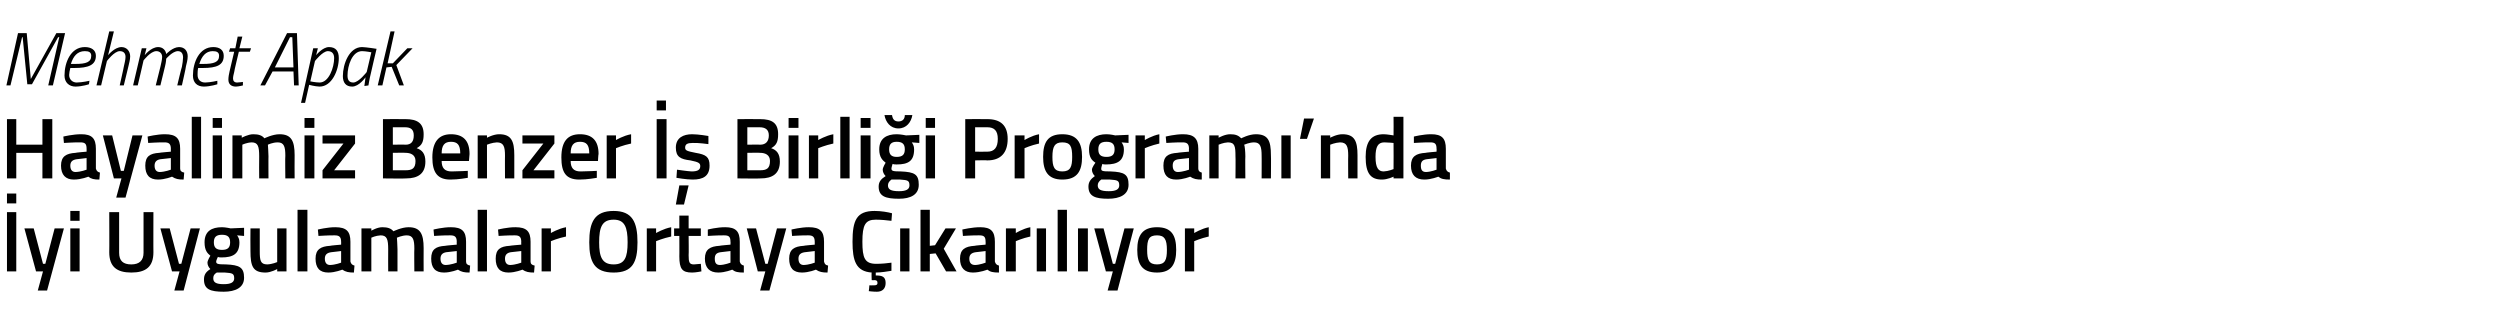 <?xml version="1.0" standalone="no"?><!DOCTYPE svg PUBLIC "-//W3C//DTD SVG 1.1//EN" "http://www.w3.org/Graphics/SVG/1.1/DTD/svg11.dtd"><svg xmlns="http://www.w3.org/2000/svg" version="1.1" width="430.2px" height="55.8px" viewBox="0 -5 430.2 55.8" style="top:-5px">  <desc>Mehmet Apak Hayalimiz Benzer Birli i Program ’nda yi Uygulamalar Ortaya kar l yor</desc>  <defs/>  <g id="Polygon273993">    <path d="M 1.2 31.5 L 2.8 31.5 L 2.8 41.7 L 1.2 41.7 L 1.2 31.5 Z M 1.2 28.3 L 2.8 28.3 L 2.8 30 L 1.2 30 L 1.2 28.3 Z M 5.8 34.3 L 7.4 40.4 L 7.8 40.4 L 9.4 34.3 L 11 34.3 L 8.1 45 L 6.5 45 L 7.4 41.7 L 6.2 41.7 L 4.2 34.3 L 5.8 34.3 Z M 12.1 34.3 L 13.7 34.3 L 13.7 41.7 L 12.1 41.7 L 12.1 34.3 Z M 12.1 31.3 L 13.7 31.3 L 13.7 33 L 12.1 33 L 12.1 31.3 Z M 22.6 40.5 C 24 40.5 24.7 39.8 24.7 38.5 C 24.71 38.47 24.7 31.5 24.7 31.5 L 26.4 31.5 C 26.4 31.5 26.38 38.44 26.4 38.4 C 26.4 40.9 25.1 41.9 22.6 41.9 C 20.1 41.9 18.8 40.9 18.8 38.4 C 18.83 38.44 18.8 31.5 18.8 31.5 L 20.5 31.5 C 20.5 31.5 20.5 38.47 20.5 38.5 C 20.5 39.9 21.2 40.5 22.6 40.5 Z M 29.2 34.3 L 30.8 40.4 L 31.2 40.4 L 32.8 34.3 L 34.4 34.3 L 31.6 45 L 30 45 L 30.9 41.7 L 29.6 41.7 L 27.6 34.3 L 29.2 34.3 Z M 35.1 43.1 C 35.1 42.3 35.4 41.8 36.2 41.3 C 35.9 41 35.7 40.6 35.7 40.2 C 35.7 39.8 36.2 39 36.2 39 C 35.7 38.6 35.2 38.1 35.2 36.7 C 35.2 34.8 36.4 34.1 38.2 34.1 C 38.8 34.1 39.7 34.3 39.7 34.3 C 39.69 34.31 42 34.2 42 34.2 L 42 35.6 C 42 35.6 40.77 35.5 40.8 35.5 C 41 35.8 41.2 36.1 41.2 36.7 C 41.2 38.7 40.1 39.3 38.1 39.3 C 38 39.3 37.6 39.3 37.5 39.2 C 37.5 39.2 37.2 39.8 37.2 40 C 37.2 40.4 37.4 40.5 38.9 40.5 C 41.2 40.6 42 41 42 42.8 C 42 44.5 40.5 45.2 38.5 45.2 C 36.2 45.2 35.1 44.8 35.1 43.1 Z M 37.3 41.9 C 36.8 42.2 36.7 42.5 36.7 42.9 C 36.7 43.6 37.2 43.9 38.5 43.9 C 39.7 43.9 40.3 43.6 40.3 42.9 C 40.3 42 39.9 42 38.7 41.9 C 38.3 41.9 37.3 41.9 37.3 41.9 Z M 39.6 36.7 C 39.6 35.8 39.2 35.4 38.2 35.4 C 37.2 35.4 36.8 35.8 36.8 36.7 C 36.8 37.6 37.2 38 38.2 38 C 39.2 38 39.6 37.6 39.6 36.7 Z M 49.3 34.3 L 49.3 41.7 L 47.7 41.7 L 47.7 41.3 C 47.7 41.3 46.59 41.91 45.7 41.9 C 43.5 41.9 43.1 40.8 43.1 38.2 C 43.07 38.17 43.1 34.3 43.1 34.3 L 44.7 34.3 C 44.7 34.3 44.7 38.18 44.7 38.2 C 44.7 39.8 44.8 40.5 46 40.5 C 46.87 40.46 47.7 40.1 47.7 40.1 L 47.7 34.3 L 49.3 34.3 Z M 51.2 31.1 L 52.9 31.1 L 52.9 41.7 L 51.2 41.7 L 51.2 31.1 Z M 60.3 40 C 60.4 40.4 60.6 40.6 61 40.7 C 61 40.7 60.9 41.9 60.9 41.9 C 60 41.9 59.5 41.8 58.9 41.4 C 58.9 41.4 57.7 41.9 56.5 41.9 C 55 41.9 54.3 41.1 54.3 39.5 C 54.3 37.9 55.2 37.4 56.8 37.3 C 56.77 37.26 58.7 37.1 58.7 37.1 C 58.7 37.1 58.71 36.56 58.7 36.6 C 58.7 35.7 58.3 35.5 57.6 35.5 C 56.61 35.48 54.8 35.6 54.8 35.6 L 54.7 34.5 C 54.7 34.5 56.37 34.09 57.7 34.1 C 59.6 34.1 60.3 34.8 60.3 36.6 C 60.3 36.6 60.3 40 60.3 40 Z M 57 38.4 C 56.3 38.5 55.9 38.8 55.9 39.5 C 55.9 40.2 56.2 40.6 56.8 40.6 C 57.7 40.58 58.7 40.2 58.7 40.2 L 58.7 38.2 C 58.7 38.2 56.97 38.41 57 38.4 Z M 62.2 41.7 L 62.2 34.3 L 63.9 34.3 L 63.9 34.7 C 63.9 34.7 64.92 34.09 65.8 34.1 C 66.7 34.1 67.3 34.3 67.7 34.8 C 67.7 34.8 69.1 34.1 70.3 34.1 C 72.3 34.1 72.9 35.2 72.9 37.7 C 72.88 37.73 72.9 41.7 72.9 41.7 L 71.3 41.7 C 71.3 41.7 71.26 37.77 71.3 37.8 C 71.3 36.3 71.1 35.5 70 35.5 C 69.2 35.5 68.3 35.9 68.3 35.9 C 68.3 36.1 68.4 37.1 68.4 37.9 C 68.4 37.86 68.4 41.7 68.4 41.7 L 66.8 41.7 C 66.8 41.7 66.78 37.89 66.8 37.9 C 66.8 36.2 66.6 35.5 65.5 35.5 C 64.65 35.54 63.9 35.9 63.9 35.9 L 63.9 41.7 L 62.2 41.7 Z M 80.2 40 C 80.2 40.4 80.4 40.6 80.9 40.7 C 80.9 40.7 80.8 41.9 80.8 41.9 C 79.9 41.9 79.4 41.8 78.8 41.4 C 78.8 41.4 77.6 41.9 76.4 41.9 C 74.9 41.9 74.2 41.1 74.2 39.5 C 74.2 37.9 75 37.4 76.6 37.3 C 76.65 37.26 78.6 37.1 78.6 37.1 C 78.6 37.1 78.58 36.56 78.6 36.6 C 78.6 35.7 78.2 35.5 77.5 35.5 C 76.48 35.48 74.7 35.6 74.7 35.6 L 74.6 34.5 C 74.6 34.5 76.24 34.09 77.6 34.1 C 79.5 34.1 80.2 34.8 80.2 36.6 C 80.2 36.6 80.2 40 80.2 40 Z M 76.8 38.4 C 76.2 38.5 75.8 38.8 75.8 39.5 C 75.8 40.2 76.1 40.6 76.7 40.6 C 77.58 40.58 78.6 40.2 78.6 40.2 L 78.6 38.2 C 78.6 38.2 76.84 38.41 76.8 38.4 Z M 82.2 31.1 L 83.8 31.1 L 83.8 41.7 L 82.2 41.7 L 82.2 31.1 Z M 91.3 40 C 91.3 40.4 91.5 40.6 92 40.7 C 92 40.7 91.9 41.9 91.9 41.9 C 91 41.9 90.5 41.8 89.9 41.4 C 89.9 41.4 88.7 41.9 87.5 41.9 C 86 41.9 85.3 41.1 85.3 39.5 C 85.3 37.9 86.1 37.4 87.7 37.3 C 87.75 37.26 89.7 37.1 89.7 37.1 C 89.7 37.1 89.68 36.56 89.7 36.6 C 89.7 35.7 89.3 35.5 88.6 35.5 C 87.58 35.48 85.8 35.6 85.8 35.6 L 85.7 34.5 C 85.7 34.5 87.34 34.09 88.7 34.1 C 90.6 34.1 91.3 34.8 91.3 36.6 C 91.3 36.6 91.3 40 91.3 40 Z M 87.9 38.4 C 87.3 38.5 86.9 38.8 86.9 39.5 C 86.9 40.2 87.2 40.6 87.8 40.6 C 88.68 40.58 89.7 40.2 89.7 40.2 L 89.7 38.2 C 89.7 38.2 87.94 38.41 87.9 38.4 Z M 93.2 34.3 L 94.8 34.3 L 94.8 35.1 C 94.8 35.1 96.1 34.33 97.4 34.1 C 97.4 34.1 97.4 35.7 97.4 35.7 C 96.01 35.99 94.8 36.5 94.8 36.5 L 94.8 41.7 L 93.2 41.7 L 93.2 34.3 Z M 108 36.7 C 108 34.1 107.5 32.8 105.6 32.8 C 103.6 32.8 103.1 34.1 103.1 36.7 C 103.1 39.2 103.6 40.5 105.6 40.5 C 107.5 40.5 108 39.3 108 36.7 Z M 101.4 36.7 C 101.4 33.2 102.3 31.3 105.6 31.3 C 108.8 31.3 109.7 33.2 109.7 36.7 C 109.7 40.2 108.8 41.9 105.6 41.9 C 102.3 41.9 101.4 40.1 101.4 36.7 Z M 111.3 34.3 L 112.9 34.3 L 112.9 35.1 C 112.9 35.1 114.21 34.33 115.5 34.1 C 115.5 34.1 115.5 35.7 115.5 35.7 C 114.12 35.99 112.9 36.5 112.9 36.5 L 112.9 41.7 L 111.3 41.7 L 111.3 34.3 Z M 118.5 35.6 C 118.5 35.6 118.54 38.95 118.5 38.9 C 118.5 40.1 118.6 40.5 119.4 40.5 C 119.79 40.46 120.6 40.4 120.6 40.4 L 120.7 41.7 C 120.7 41.7 119.67 41.91 119.1 41.9 C 117.4 41.9 116.9 41.3 116.9 39.1 C 116.92 39.13 116.9 35.6 116.9 35.6 L 116 35.6 L 116 34.3 L 116.9 34.3 L 116.9 32.1 L 118.5 32.1 L 118.5 34.3 L 120.6 34.3 L 120.6 35.6 L 118.5 35.6 Z M 127.3 40 C 127.4 40.4 127.6 40.6 128 40.7 C 128 40.7 128 41.9 128 41.9 C 127 41.9 126.5 41.8 126 41.4 C 126 41.4 124.8 41.9 123.6 41.9 C 122.1 41.9 121.3 41.1 121.3 39.5 C 121.3 37.9 122.2 37.4 123.8 37.3 C 123.79 37.26 125.7 37.1 125.7 37.1 C 125.7 37.1 125.73 36.56 125.7 36.6 C 125.7 35.7 125.4 35.5 124.6 35.5 C 123.63 35.48 121.8 35.6 121.8 35.6 L 121.8 34.5 C 121.8 34.5 123.39 34.09 124.8 34.1 C 126.6 34.1 127.3 34.8 127.3 36.6 C 127.3 36.6 127.3 40 127.3 40 Z M 124 38.4 C 123.3 38.5 123 38.8 123 39.5 C 123 40.2 123.2 40.6 123.9 40.6 C 124.72 40.58 125.7 40.2 125.7 40.2 L 125.7 38.2 C 125.7 38.2 123.99 38.41 124 38.4 Z M 130.1 34.3 L 131.7 40.4 L 132.1 40.4 L 133.7 34.3 L 135.3 34.3 L 132.4 45 L 130.8 45 L 131.7 41.7 L 130.4 41.7 L 128.5 34.3 L 130.1 34.3 Z M 141.8 40 C 141.9 40.4 142 40.6 142.5 40.7 C 142.5 40.7 142.4 41.9 142.4 41.9 C 141.5 41.9 141 41.8 140.4 41.4 C 140.4 41.4 139.2 41.9 138 41.9 C 136.5 41.9 135.8 41.1 135.8 39.5 C 135.8 37.9 136.7 37.4 138.3 37.3 C 138.27 37.26 140.2 37.1 140.2 37.1 C 140.2 37.1 140.2 36.56 140.2 36.6 C 140.2 35.7 139.8 35.5 139.1 35.5 C 138.1 35.48 136.3 35.6 136.3 35.6 L 136.2 34.5 C 136.2 34.5 137.86 34.09 139.2 34.1 C 141.1 34.1 141.8 34.8 141.8 36.6 C 141.8 36.6 141.8 40 141.8 40 Z M 138.5 38.4 C 137.8 38.5 137.4 38.8 137.4 39.5 C 137.4 40.2 137.7 40.6 138.3 40.6 C 139.2 40.58 140.2 40.2 140.2 40.2 L 140.2 38.2 C 140.2 38.2 138.46 38.41 138.5 38.4 Z M 150.9 45.2 C 150.2 45.2 149.5 45.1 149.5 45.1 C 149.53 45.06 149.6 44.1 149.6 44.1 C 149.6 44.1 150.1 44.12 150.4 44.1 C 150.8 44.1 151 44 151 43.7 C 151 43.3 150.8 43.2 150.4 43.2 C 150.42 43.25 150 43.2 150 43.2 C 150 43.2 149.95 41.88 150 41.9 C 147.3 41.7 146.7 39.9 146.7 36.6 C 146.7 32.9 147.4 31.3 150.5 31.3 C 151.6 31.3 152.8 31.5 153.5 31.7 C 153.5 31.7 153.4 33 153.4 33 C 152.7 32.9 151.5 32.8 150.7 32.8 C 148.9 32.8 148.4 33.7 148.4 36.6 C 148.4 39.4 148.8 40.4 150.8 40.4 C 151.6 40.4 152.8 40.3 153.4 40.2 C 153.4 40.2 153.4 41.6 153.4 41.6 C 152.8 41.7 151.6 41.9 150.7 41.9 C 150.7 41.9 150.7 42.4 150.7 42.4 C 151.8 42.4 152.4 42.6 152.4 43.7 C 152.4 44.7 151.8 45.2 150.9 45.2 Z M 154.9 34.3 L 156.5 34.3 L 156.5 41.7 L 154.9 41.7 L 154.9 34.3 Z M 158.4 41.7 L 158.4 31.1 L 160 31.1 L 160 37.3 L 160.9 37.2 L 162.7 34.3 L 164.5 34.3 L 162.4 37.8 L 164.6 41.7 L 162.8 41.7 L 161 38.6 L 160 38.7 L 160 41.7 L 158.4 41.7 Z M 171.2 40 C 171.3 40.4 171.5 40.6 171.9 40.7 C 171.9 40.7 171.9 41.9 171.9 41.9 C 170.9 41.9 170.4 41.8 169.9 41.4 C 169.9 41.4 168.7 41.9 167.4 41.9 C 166 41.9 165.2 41.1 165.2 39.5 C 165.2 37.9 166.1 37.4 167.7 37.3 C 167.68 37.26 169.6 37.1 169.6 37.1 C 169.6 37.1 169.62 36.56 169.6 36.6 C 169.6 35.7 169.3 35.5 168.5 35.5 C 167.52 35.48 165.7 35.6 165.7 35.6 L 165.6 34.5 C 165.6 34.5 167.28 34.09 168.7 34.1 C 170.5 34.1 171.2 34.8 171.2 36.6 C 171.2 36.6 171.2 40 171.2 40 Z M 167.9 38.4 C 167.2 38.5 166.8 38.8 166.8 39.5 C 166.8 40.2 167.1 40.6 167.8 40.6 C 168.61 40.58 169.6 40.2 169.6 40.2 L 169.6 38.2 C 169.6 38.2 167.88 38.41 167.9 38.4 Z M 173.1 34.3 L 174.8 34.3 L 174.8 35.1 C 174.8 35.1 176.04 34.33 177.3 34.1 C 177.3 34.1 177.3 35.7 177.3 35.7 C 175.95 35.99 174.8 36.5 174.8 36.5 L 174.8 41.7 L 173.1 41.7 L 173.1 34.3 Z M 178.4 34.3 L 180 34.3 L 180 41.7 L 178.4 41.7 L 178.4 34.3 Z M 182 31.1 L 183.6 31.1 L 183.6 41.7 L 182 41.7 L 182 31.1 Z M 185.5 34.3 L 187.2 34.3 L 187.2 41.7 L 185.5 41.7 L 185.5 34.3 Z M 189.9 34.3 L 191.5 40.4 L 191.9 40.4 L 193.5 34.3 L 195.1 34.3 L 192.3 45 L 190.6 45 L 191.5 41.7 L 190.3 41.7 L 188.3 34.3 L 189.9 34.3 Z M 202.4 38 C 202.4 40.4 201.6 41.9 199.1 41.9 C 196.5 41.9 195.7 40.4 195.7 38 C 195.7 35.5 196.6 34.1 199.1 34.1 C 201.6 34.1 202.4 35.5 202.4 38 Z M 200.8 38 C 200.8 36.2 200.4 35.5 199.1 35.5 C 197.7 35.5 197.4 36.2 197.4 38 C 197.4 39.7 197.7 40.5 199.1 40.5 C 200.5 40.5 200.8 39.7 200.8 38 Z M 203.9 34.3 L 205.5 34.3 L 205.5 35.1 C 205.5 35.1 206.77 34.33 208 34.1 C 208 34.1 208 35.7 208 35.7 C 206.68 35.99 205.5 36.5 205.5 36.5 L 205.5 41.7 L 203.9 41.7 L 203.9 34.3 Z " stroke="none" fill="#000"/>  </g>  <g id="Polygon273992">    <path d="M 7.3 21.3 L 2.8 21.3 L 2.8 25.7 L 1.2 25.7 L 1.2 15.5 L 2.8 15.5 L 2.8 19.9 L 7.3 19.9 L 7.3 15.5 L 9 15.5 L 9 25.7 L 7.3 25.7 L 7.3 21.3 Z M 16.5 24 C 16.6 24.4 16.8 24.6 17.2 24.7 C 17.2 24.7 17.1 25.9 17.1 25.9 C 16.2 25.9 15.7 25.8 15.2 25.4 C 15.2 25.4 14 25.9 12.7 25.9 C 11.3 25.9 10.5 25.1 10.5 23.5 C 10.5 21.9 11.4 21.4 13 21.3 C 12.97 21.26 14.9 21.1 14.9 21.1 C 14.9 21.1 14.91 20.56 14.9 20.6 C 14.9 19.7 14.6 19.5 13.8 19.5 C 12.81 19.48 11 19.6 11 19.6 L 10.9 18.5 C 10.9 18.5 12.57 18.09 14 18.1 C 15.8 18.1 16.5 18.8 16.5 20.6 C 16.5 20.6 16.5 24 16.5 24 Z M 13.2 22.4 C 12.5 22.5 12.1 22.8 12.1 23.5 C 12.1 24.2 12.4 24.6 13 24.6 C 13.91 24.58 14.9 24.2 14.9 24.2 L 14.9 22.2 C 14.9 22.2 13.17 22.41 13.2 22.4 Z M 19.3 18.3 L 20.8 24.4 L 21.3 24.4 L 22.8 18.3 L 24.5 18.3 L 21.6 29 L 20 29 L 20.9 25.7 L 19.6 25.7 L 17.7 18.3 L 19.3 18.3 Z M 31 24 C 31 24.4 31.2 24.6 31.7 24.7 C 31.7 24.7 31.6 25.9 31.6 25.9 C 30.7 25.9 30.2 25.8 29.6 25.4 C 29.6 25.4 28.4 25.9 27.2 25.9 C 25.7 25.9 25 25.1 25 23.5 C 25 21.9 25.8 21.4 27.4 21.3 C 27.45 21.26 29.4 21.1 29.4 21.1 C 29.4 21.1 29.39 20.56 29.4 20.6 C 29.4 19.7 29 19.5 28.3 19.5 C 27.28 19.48 25.5 19.6 25.5 19.6 L 25.4 18.5 C 25.4 18.5 27.04 18.09 28.4 18.1 C 30.3 18.1 31 18.8 31 20.6 C 31 20.6 31 24 31 24 Z M 27.6 22.4 C 27 22.5 26.6 22.8 26.6 23.5 C 26.6 24.2 26.9 24.6 27.5 24.6 C 28.38 24.58 29.4 24.2 29.4 24.2 L 29.4 22.2 C 29.4 22.2 27.64 22.41 27.6 22.4 Z M 33 15.1 L 34.6 15.1 L 34.6 25.7 L 33 25.7 L 33 15.1 Z M 36.6 18.3 L 38.2 18.3 L 38.2 25.7 L 36.6 25.7 L 36.6 18.3 Z M 36.6 15.3 L 38.2 15.3 L 38.2 17 L 36.6 17 L 36.6 15.3 Z M 40 25.7 L 40 18.3 L 41.6 18.3 L 41.6 18.7 C 41.6 18.7 42.7 18.09 43.6 18.1 C 44.5 18.1 45.1 18.3 45.5 18.8 C 45.5 18.8 46.9 18.1 48.1 18.1 C 50.1 18.1 50.7 19.2 50.7 21.7 C 50.67 21.73 50.7 25.7 50.7 25.7 L 49.1 25.7 C 49.1 25.7 49.05 21.77 49.1 21.8 C 49.1 20.3 48.9 19.5 47.8 19.5 C 46.9 19.5 46.1 19.9 46.1 19.9 C 46.1 20.1 46.2 21.1 46.2 21.9 C 46.18 21.86 46.2 25.7 46.2 25.7 L 44.6 25.7 C 44.6 25.7 44.57 21.89 44.6 21.9 C 44.6 20.2 44.4 19.5 43.3 19.5 C 42.43 19.54 41.7 19.9 41.7 19.9 L 41.7 25.7 L 40 25.7 Z M 52.4 18.3 L 54.1 18.3 L 54.1 25.7 L 52.4 25.7 L 52.4 18.3 Z M 52.4 15.3 L 54.1 15.3 L 54.1 17 L 52.4 17 L 52.4 15.3 Z M 55.5 18.3 L 61.1 18.3 L 61.1 19.7 L 57.5 24.3 L 61.1 24.3 L 61.1 25.7 L 55.5 25.7 L 55.5 24.3 L 59.1 19.7 L 55.5 19.7 L 55.5 18.3 Z M 69.8 15.5 C 71.8 15.5 72.9 16.2 72.9 18.1 C 72.9 19.4 72.6 20 71.7 20.5 C 72.6 20.8 73.2 21.4 73.2 22.8 C 73.2 24.9 71.9 25.7 69.9 25.7 C 69.93 25.75 65.9 25.7 65.9 25.7 L 65.9 15.5 C 65.9 15.5 69.81 15.48 69.8 15.5 Z M 67.6 21.3 L 67.6 24.3 C 67.6 24.3 69.84 24.31 69.8 24.3 C 70.9 24.3 71.5 24 71.5 22.7 C 71.5 21.6 70.6 21.3 69.8 21.3 C 69.81 21.26 67.6 21.3 67.6 21.3 Z M 67.6 16.9 L 67.6 19.9 C 67.6 19.9 69.78 19.86 69.8 19.9 C 70.8 19.9 71.2 19.3 71.2 18.3 C 71.2 17.3 70.7 16.9 69.7 16.9 C 69.72 16.91 67.6 16.9 67.6 16.9 Z M 80.5 24.4 L 80.5 25.6 C 80.5 25.6 78.82 25.91 77.5 25.9 C 75.3 25.9 74.4 24.7 74.4 22.1 C 74.4 19.3 75.6 18.1 77.6 18.1 C 79.7 18.1 80.8 19.2 80.8 21.5 C 80.79 21.52 80.7 22.7 80.7 22.7 C 80.7 22.7 76.03 22.69 76 22.7 C 76 23.9 76.5 24.5 77.7 24.5 C 78.93 24.49 80.5 24.4 80.5 24.4 Z M 79.2 21.4 C 79.2 19.9 78.7 19.4 77.6 19.4 C 76.5 19.4 76 20 76 21.4 C 76 21.4 79.2 21.4 79.2 21.4 Z M 82.2 25.7 L 82.2 18.3 L 83.8 18.3 L 83.8 18.7 C 83.8 18.7 84.93 18.09 85.9 18.1 C 88 18.1 88.5 19.3 88.5 21.7 C 88.5 21.73 88.5 25.7 88.5 25.7 L 86.9 25.7 C 86.9 25.7 86.88 21.77 86.9 21.8 C 86.9 20.3 86.7 19.5 85.5 19.5 C 84.67 19.54 83.8 19.9 83.8 19.9 L 83.8 25.7 L 82.2 25.7 Z M 89.9 18.3 L 95.4 18.3 L 95.4 19.7 L 91.8 24.3 L 95.4 24.3 L 95.4 25.7 L 89.9 25.7 L 89.9 24.3 L 93.5 19.7 L 89.9 19.7 L 89.9 18.3 Z M 102.7 24.4 L 102.7 25.6 C 102.7 25.6 100.99 25.91 99.7 25.9 C 97.4 25.9 96.6 24.7 96.6 22.1 C 96.6 19.3 97.7 18.1 99.8 18.1 C 101.9 18.1 103 19.2 103 21.5 C 102.96 21.52 102.9 22.7 102.9 22.7 C 102.9 22.7 98.2 22.69 98.2 22.7 C 98.2 23.9 98.7 24.5 99.9 24.5 C 101.1 24.49 102.7 24.4 102.7 24.4 Z M 101.4 21.4 C 101.4 19.9 100.9 19.4 99.8 19.4 C 98.7 19.4 98.2 20 98.2 21.4 C 98.2 21.4 101.4 21.4 101.4 21.4 Z M 104.4 18.3 L 106 18.3 L 106 19.1 C 106 19.1 107.28 18.33 108.6 18.1 C 108.6 18.1 108.6 19.7 108.6 19.7 C 107.19 19.99 106 20.5 106 20.5 L 106 25.7 L 104.4 25.7 L 104.4 18.3 Z M 113 15.5 L 114.7 15.5 L 114.7 25.7 L 113 25.7 L 113 15.5 Z M 113 12.3 L 114.6 12.3 L 114.6 14 L 113 14 L 113 12.3 Z M 116.3 30.2 L 117.7 30.2 L 118.5 26.9 L 116.9 26.9 L 116.3 30.2 Z M 121.9 19.8 C 121.9 19.8 120.12 19.55 119.2 19.6 C 118.3 19.6 117.9 19.8 117.9 20.4 C 117.9 20.9 118.2 21 119.7 21.3 C 121.5 21.6 122.1 22 122.1 23.5 C 122.1 25.3 121 25.9 119.2 25.9 C 118.1 25.9 116.4 25.6 116.4 25.6 C 116.4 25.58 116.5 24.2 116.5 24.2 C 116.5 24.2 118.26 24.46 119 24.5 C 120.1 24.5 120.5 24.2 120.5 23.6 C 120.5 23.1 120.3 22.9 118.8 22.6 C 117.1 22.4 116.3 22 116.3 20.4 C 116.3 18.7 117.6 18.1 119.1 18.1 C 120.2 18.1 121.9 18.4 121.9 18.4 C 121.92 18.43 121.9 19.8 121.9 19.8 Z M 130.8 15.5 C 132.9 15.5 133.9 16.2 133.9 18.1 C 133.9 19.4 133.6 20 132.7 20.5 C 133.6 20.8 134.2 21.4 134.2 22.8 C 134.2 24.9 132.9 25.7 130.9 25.7 C 130.93 25.75 126.9 25.7 126.9 25.7 L 126.9 15.5 C 126.9 15.5 130.81 15.48 130.8 15.5 Z M 128.6 21.3 L 128.6 24.3 C 128.6 24.3 130.84 24.31 130.8 24.3 C 131.9 24.3 132.5 24 132.5 22.7 C 132.5 21.6 131.6 21.3 130.8 21.3 C 130.81 21.26 128.6 21.3 128.6 21.3 Z M 128.6 16.9 L 128.6 19.9 C 128.6 19.9 130.78 19.86 130.8 19.9 C 131.8 19.9 132.3 19.3 132.3 18.3 C 132.3 17.3 131.7 16.9 130.7 16.9 C 130.72 16.91 128.6 16.9 128.6 16.9 Z M 135.7 18.3 L 137.4 18.3 L 137.4 25.7 L 135.7 25.7 L 135.7 18.3 Z M 135.7 15.3 L 137.4 15.3 L 137.4 17 L 135.7 17 L 135.7 15.3 Z M 139.2 18.3 L 140.8 18.3 L 140.8 19.1 C 140.8 19.1 142.11 18.33 143.4 18.1 C 143.4 18.1 143.4 19.7 143.4 19.7 C 142.02 19.99 140.8 20.5 140.8 20.5 L 140.8 25.7 L 139.2 25.7 L 139.2 18.3 Z M 144.6 15.1 L 146.2 15.1 L 146.2 25.7 L 144.6 25.7 L 144.6 15.1 Z M 148.1 18.3 L 149.8 18.3 L 149.8 25.7 L 148.1 25.7 L 148.1 18.3 Z M 148.1 15.3 L 149.8 15.3 L 149.8 17 L 148.1 17 L 148.1 15.3 Z M 151.2 27.1 C 151.2 26.3 151.6 25.8 152.4 25.3 C 152.1 25 151.9 24.6 151.9 24.2 C 151.9 23.8 152.4 23 152.4 23 C 151.9 22.6 151.3 22.1 151.3 20.7 C 151.3 18.8 152.6 18.1 154.3 18.1 C 155 18.1 155.9 18.3 155.9 18.3 C 155.86 18.31 158.2 18.2 158.2 18.2 L 158.2 19.6 C 158.2 19.6 156.94 19.5 156.9 19.5 C 157.1 19.8 157.3 20.1 157.3 20.7 C 157.3 22.7 156.3 23.3 154.3 23.3 C 154.1 23.3 153.8 23.3 153.6 23.2 C 153.6 23.2 153.4 23.8 153.4 24 C 153.4 24.4 153.6 24.5 155 24.5 C 157.4 24.6 158.1 25 158.1 26.8 C 158.1 28.5 156.7 29.2 154.7 29.2 C 152.4 29.2 151.2 28.8 151.2 27.1 Z M 153.4 25.9 C 153 26.2 152.8 26.5 152.8 26.9 C 152.8 27.6 153.3 27.9 154.7 27.9 C 155.9 27.9 156.5 27.6 156.5 26.9 C 156.5 26 156.1 26 154.9 25.9 C 154.4 25.9 153.4 25.9 153.4 25.9 Z M 155.7 20.7 C 155.7 19.8 155.3 19.4 154.3 19.4 C 153.4 19.4 153 19.8 153 20.7 C 153 21.6 153.4 22 154.3 22 C 155.3 22 155.7 21.6 155.7 20.7 Z M 153.5 14.8 C 153.6 15.5 153.9 15.9 154.6 15.9 C 155.3 15.9 155.7 15.5 155.7 14.8 C 155.7 14.8 157 14.8 157 14.8 C 156.8 16 156 17.1 154.6 17.1 C 153.2 17.1 152.4 16 152.2 14.8 C 152.2 14.8 153.5 14.8 153.5 14.8 Z M 159.3 18.3 L 160.9 18.3 L 160.9 25.7 L 159.3 25.7 L 159.3 18.3 Z M 159.3 15.3 L 160.9 15.3 L 160.9 17 L 159.3 17 L 159.3 15.3 Z M 167.8 22.6 L 167.8 25.7 L 166.1 25.7 L 166.1 15.5 C 166.1 15.5 169.89 15.48 169.9 15.5 C 172.2 15.5 173.4 16.6 173.4 18.9 C 173.4 21.3 172.2 22.6 169.9 22.6 C 169.89 22.55 167.8 22.6 167.8 22.6 Z M 169.9 21.1 C 171.1 21.1 171.7 20.4 171.7 18.9 C 171.7 17.5 171.1 16.9 169.9 16.9 C 169.87 16.91 167.8 16.9 167.8 16.9 L 167.8 21.1 C 167.8 21.1 169.87 21.12 169.9 21.1 Z M 174.6 18.3 L 176.3 18.3 L 176.3 19.1 C 176.3 19.1 177.54 18.33 178.8 18.1 C 178.8 18.1 178.8 19.7 178.8 19.7 C 177.45 19.99 176.3 20.5 176.3 20.5 L 176.3 25.7 L 174.6 25.7 L 174.6 18.3 Z M 186.2 22 C 186.2 24.4 185.4 25.9 182.8 25.9 C 180.3 25.9 179.5 24.4 179.5 22 C 179.5 19.5 180.3 18.1 182.8 18.1 C 185.3 18.1 186.2 19.5 186.2 22 Z M 184.5 22 C 184.5 20.2 184.2 19.5 182.8 19.5 C 181.5 19.5 181.1 20.2 181.1 22 C 181.1 23.7 181.4 24.5 182.8 24.5 C 184.2 24.5 184.5 23.7 184.5 22 Z M 187.3 27.1 C 187.3 26.3 187.7 25.8 188.4 25.3 C 188.1 25 187.9 24.6 187.9 24.2 C 187.9 23.8 188.5 23 188.5 23 C 187.9 22.6 187.4 22.1 187.4 20.7 C 187.4 18.8 188.7 18.1 190.4 18.1 C 191.1 18.1 191.9 18.3 191.9 18.3 C 191.92 18.31 194.2 18.2 194.2 18.2 L 194.2 19.6 C 194.2 19.6 193 19.5 193 19.5 C 193.2 19.8 193.4 20.1 193.4 20.7 C 193.4 22.7 192.3 23.3 190.3 23.3 C 190.2 23.3 189.8 23.3 189.7 23.2 C 189.7 23.2 189.5 23.8 189.5 24 C 189.5 24.4 189.6 24.5 191.1 24.5 C 193.5 24.6 194.2 25 194.2 26.8 C 194.2 28.5 192.7 29.2 190.7 29.2 C 188.5 29.2 187.3 28.8 187.3 27.1 Z M 189.5 25.9 C 189.1 26.2 188.9 26.5 188.9 26.9 C 188.9 27.6 189.4 27.9 190.8 27.9 C 192 27.9 192.6 27.6 192.6 26.9 C 192.6 26 192.2 26 191 25.9 C 190.5 25.9 189.5 25.9 189.5 25.9 Z M 191.8 20.7 C 191.8 19.8 191.4 19.4 190.4 19.4 C 189.4 19.4 189 19.8 189 20.7 C 189 21.6 189.4 22 190.4 22 C 191.4 22 191.8 21.6 191.8 20.7 Z M 195.4 18.3 L 197 18.3 L 197 19.1 C 197 19.1 198.27 18.33 199.5 18.1 C 199.5 18.1 199.5 19.7 199.5 19.7 C 198.18 19.99 197 20.5 197 20.5 L 197 25.7 L 195.4 25.7 L 195.4 18.3 Z M 206.2 24 C 206.2 24.4 206.4 24.6 206.8 24.7 C 206.8 24.7 206.8 25.9 206.8 25.9 C 205.9 25.9 205.4 25.8 204.8 25.4 C 204.8 25.4 203.6 25.9 202.4 25.9 C 200.9 25.9 200.2 25.1 200.2 23.5 C 200.2 21.9 201 21.4 202.6 21.3 C 202.63 21.26 204.6 21.1 204.6 21.1 C 204.6 21.1 204.57 20.56 204.6 20.6 C 204.6 19.7 204.2 19.5 203.5 19.5 C 202.47 19.48 200.7 19.6 200.7 19.6 L 200.6 18.5 C 200.6 18.5 202.23 18.09 203.6 18.1 C 205.4 18.1 206.2 18.8 206.2 20.6 C 206.2 20.6 206.2 24 206.2 24 Z M 202.8 22.4 C 202.1 22.5 201.8 22.8 201.8 23.5 C 201.8 24.2 202.1 24.6 202.7 24.6 C 203.56 24.58 204.6 24.2 204.6 24.2 L 204.6 22.2 C 204.6 22.2 202.83 22.41 202.8 22.4 Z M 208.1 25.7 L 208.1 18.3 L 209.7 18.3 L 209.7 18.7 C 209.7 18.7 210.78 18.09 211.7 18.1 C 212.6 18.1 213.1 18.3 213.6 18.8 C 213.6 18.8 214.9 18.1 216.1 18.1 C 218.2 18.1 218.7 19.2 218.7 21.7 C 218.74 21.73 218.7 25.7 218.7 25.7 L 217.1 25.7 C 217.1 25.7 217.12 21.77 217.1 21.8 C 217.1 20.3 216.9 19.5 215.8 19.5 C 215 19.5 214.1 19.9 214.1 19.9 C 214.2 20.1 214.3 21.1 214.3 21.9 C 214.26 21.86 214.3 25.7 214.3 25.7 L 212.6 25.7 C 212.6 25.7 212.64 21.89 212.6 21.9 C 212.6 20.2 212.5 19.5 211.3 19.5 C 210.51 19.54 209.7 19.9 209.7 19.9 L 209.7 25.7 L 208.1 25.7 Z M 220.5 18.3 L 222.1 18.3 L 222.1 25.7 L 220.5 25.7 L 220.5 18.3 Z M 224.4 15.4 L 226.1 15.4 L 224.9 18.9 L 223.7 18.9 L 224.4 15.4 Z M 227.3 25.7 L 227.3 18.3 L 228.9 18.3 L 228.9 18.7 C 228.9 18.7 230.02 18.09 231 18.1 C 233.1 18.1 233.6 19.3 233.6 21.7 C 233.59 21.73 233.6 25.7 233.6 25.7 L 232 25.7 C 232 25.7 231.97 21.77 232 21.8 C 232 20.3 231.8 19.5 230.6 19.5 C 229.77 19.54 228.9 19.9 228.9 19.9 L 228.9 25.7 L 227.3 25.7 Z M 241.5 25.7 L 239.8 25.7 L 239.8 25.4 C 239.8 25.4 238.75 25.91 237.8 25.9 C 235.9 25.9 235 24.9 235 22 C 235 19.3 236 18.1 238.1 18.1 C 238.7 18.1 239.7 18.3 239.8 18.3 C 239.83 18.28 239.8 15.1 239.8 15.1 L 241.5 15.1 L 241.5 25.7 Z M 239.8 24.1 C 239.8 24.1 239.83 19.64 239.8 19.6 C 239.7 19.6 238.9 19.5 238.2 19.5 C 237.1 19.5 236.7 20.3 236.7 22 C 236.7 23.9 237.2 24.5 238.1 24.5 C 238.95 24.46 239.8 24.1 239.8 24.1 Z M 248.8 24 C 248.9 24.4 249.1 24.6 249.5 24.7 C 249.5 24.7 249.5 25.9 249.5 25.9 C 248.5 25.9 248 25.8 247.5 25.4 C 247.5 25.4 246.3 25.9 245.1 25.9 C 243.6 25.9 242.8 25.1 242.8 23.5 C 242.8 21.9 243.7 21.4 245.3 21.3 C 245.29 21.26 247.2 21.1 247.2 21.1 C 247.2 21.1 247.23 20.56 247.2 20.6 C 247.2 19.7 246.9 19.5 246.1 19.5 C 245.13 19.48 243.3 19.6 243.3 19.6 L 243.3 18.5 C 243.3 18.5 244.89 18.09 246.3 18.1 C 248.1 18.1 248.8 18.8 248.8 20.6 C 248.8 20.6 248.8 24 248.8 24 Z M 245.5 22.4 C 244.8 22.5 244.5 22.8 244.5 23.5 C 244.5 24.2 244.7 24.6 245.4 24.6 C 246.22 24.58 247.2 24.2 247.2 24.2 L 247.2 22.2 C 247.2 22.2 245.49 22.41 245.5 22.4 Z " stroke="none" fill="#000"/>  </g>  <g id="Polygon273991">    <path d="M 3.1 0.7 L 4.6 0.7 L 5.3 8.6 L 9.7 0.7 L 11.2 0.7 L 9.1 9.7 L 8.3 9.7 L 10.2 1.4 L 10 1.4 L 5.5 9.5 L 4.7 9.5 L 3.9 1.4 L 3.8 1.4 L 1.8 9.7 L 1.1 9.7 L 3.1 0.7 Z M 15.4 8.9 L 15.3 9.5 C 15.3 9.5 14.2 9.88 13 9.9 C 11.9 9.9 11.1 9.2 11.1 8 C 11.1 5.7 12.2 3.1 14.6 3.1 C 15.7 3.1 16.5 3.6 16.5 4.6 C 16.5 6.2 15.2 6.7 12.8 6.7 C 12.8 6.7 12.1 6.7 12.1 6.7 C 12 7.1 11.9 7.6 11.9 7.9 C 11.9 8.7 12.5 9.2 13.2 9.2 C 14.21 9.18 15.4 8.9 15.4 8.9 Z M 13 6 C 14.8 6 15.7 5.7 15.7 4.6 C 15.7 4 15.3 3.8 14.6 3.8 C 13.3 3.8 12.6 4.7 12.2 6 C 12.2 6 13 6 13 6 Z M 16.6 9.7 L 18.8 0.4 L 19.6 0.4 L 18.6 4.5 C 18.6 4.5 19.68 3.12 20.9 3.1 C 21.8 3.1 22.4 3.8 22.4 4.7 C 22.4 5.3 22.2 5.9 22.1 6.4 C 22.1 6.45 21.3 9.7 21.3 9.7 L 20.6 9.7 C 20.6 9.7 21.33 6.47 21.3 6.5 C 21.4 6 21.6 5.3 21.6 4.8 C 21.6 4.2 21.3 3.8 20.6 3.8 C 19.64 3.82 18.4 5.5 18.4 5.5 L 17.4 9.7 L 16.6 9.7 Z M 26.8 9.7 C 26.8 9.7 27.61 6.47 27.6 6.5 C 27.7 6 27.9 5.3 27.9 4.8 C 27.9 4.2 27.5 3.8 26.9 3.8 C 25.9 3.8 24.7 5.4 24.7 5.4 C 24.71 5.45 23.7 9.7 23.7 9.7 L 22.9 9.7 L 24.4 3.3 L 25.2 3.3 L 24.9 4.5 C 24.9 4.5 25.96 3.12 27.2 3.1 C 28.5 3.12 28.6 4.3 28.6 4.3 C 28.6 4.3 29.68 3.12 30.8 3.1 C 31.8 3.1 32.3 3.8 32.3 4.7 C 32.3 5.3 32.1 6 32 6.4 C 32.04 6.45 31.3 9.7 31.3 9.7 L 30.5 9.7 C 30.5 9.7 31.27 6.47 31.3 6.5 C 31.4 6 31.5 5.3 31.5 4.9 C 31.5 4.2 31.2 3.8 30.6 3.8 C 29.67 3.82 28.6 5.1 28.6 5.1 C 28.6 5.1 28.59 5.65 28.4 6.4 C 28.39 6.45 27.6 9.7 27.6 9.7 L 26.8 9.7 Z M 37.4 8.9 L 37.4 9.5 C 37.4 9.5 36.26 9.88 35.1 9.9 C 33.9 9.9 33.2 9.2 33.2 8 C 33.2 5.7 34.3 3.1 36.7 3.1 C 37.8 3.1 38.5 3.6 38.5 4.6 C 38.5 6.2 37.3 6.7 34.9 6.7 C 34.9 6.7 34.1 6.7 34.1 6.7 C 34 7.1 34 7.6 34 7.9 C 34 8.7 34.5 9.2 35.3 9.2 C 36.27 9.18 37.4 8.9 37.4 8.9 Z M 35 6 C 36.8 6 37.7 5.7 37.7 4.6 C 37.7 4 37.3 3.8 36.6 3.8 C 35.4 3.8 34.7 4.7 34.3 6 C 34.3 6 35 6 35 6 Z M 41.1 3.9 C 41.1 3.9 40.26 7.37 40.3 7.4 C 40.2 7.8 40.1 8.2 40.1 8.5 C 40.1 8.9 40.3 9.2 40.8 9.2 C 41.14 9.19 41.8 9.1 41.8 9.1 L 41.8 9.7 C 41.8 9.7 41.12 9.88 40.6 9.9 C 39.8 9.9 39.3 9.5 39.3 8.7 C 39.3 8.3 39.4 7.7 39.5 7.3 C 39.49 7.33 40.3 3.9 40.3 3.9 L 39.4 3.9 L 39.6 3.3 L 40.5 3.3 L 40.9 1.3 L 41.7 1.3 L 41.2 3.3 L 43.2 3.3 L 43 3.9 L 41.1 3.9 Z M 49.4 0.7 L 51.1 0.7 L 51.4 9.7 L 50.6 9.7 L 50.5 7.3 L 46.9 7.3 L 45.6 9.7 L 44.8 9.7 L 49.4 0.7 Z M 47.3 6.6 L 50.5 6.6 L 50.3 1.4 L 49.9 1.4 L 47.3 6.6 Z M 53.9 3.3 L 54.7 3.3 L 54.4 4.5 C 54.4 4.5 55.48 3.12 56.6 3.1 C 57.8 3.1 58.3 3.8 58.3 5 C 58.3 7.1 57.1 9.9 55 9.9 C 54.2 9.88 53.2 9.6 53.2 9.6 L 52.5 12.7 L 51.8 12.7 L 53.9 3.3 Z M 54.2 5.5 L 53.4 9 C 53.4 9 54.25 9.19 55 9.2 C 56.6 9.2 57.5 6.6 57.5 5 C 57.5 4.2 57.1 3.8 56.4 3.8 C 55.5 3.82 54.2 5.5 54.2 5.5 Z M 59 8.1 C 59 6 60.1 3.1 62.3 3.1 C 63.05 3.12 64.8 3.4 64.8 3.4 C 64.8 3.4 63.79 7.66 63.8 7.7 C 63.59 8.49 63.4 9.7 63.4 9.7 L 62.7 9.8 C 62.7 9.8 62.87 8.56 62.9 8.3 C 62.9 8.3 61.8 9.9 60.6 9.9 C 59.5 9.9 59 9.2 59 8.1 Z M 59.8 8 C 59.8 8.8 60.1 9.2 60.8 9.2 C 61.74 9.19 63.1 7.4 63.1 7.4 L 63.9 4 C 63.9 4 62.94 3.81 62.3 3.8 C 60.6 3.8 59.8 6.3 59.8 8 Z M 65 9.7 L 67.2 0.4 L 67.9 0.4 L 66.7 5.9 L 67.6 5.9 L 70.1 3.3 L 71 3.3 L 68.2 6.2 L 69.5 9.7 L 68.7 9.7 L 67.4 6.5 L 66.5 6.6 L 65.8 9.7 L 65 9.7 Z " stroke="none" fill="#000"/>  </g></svg>